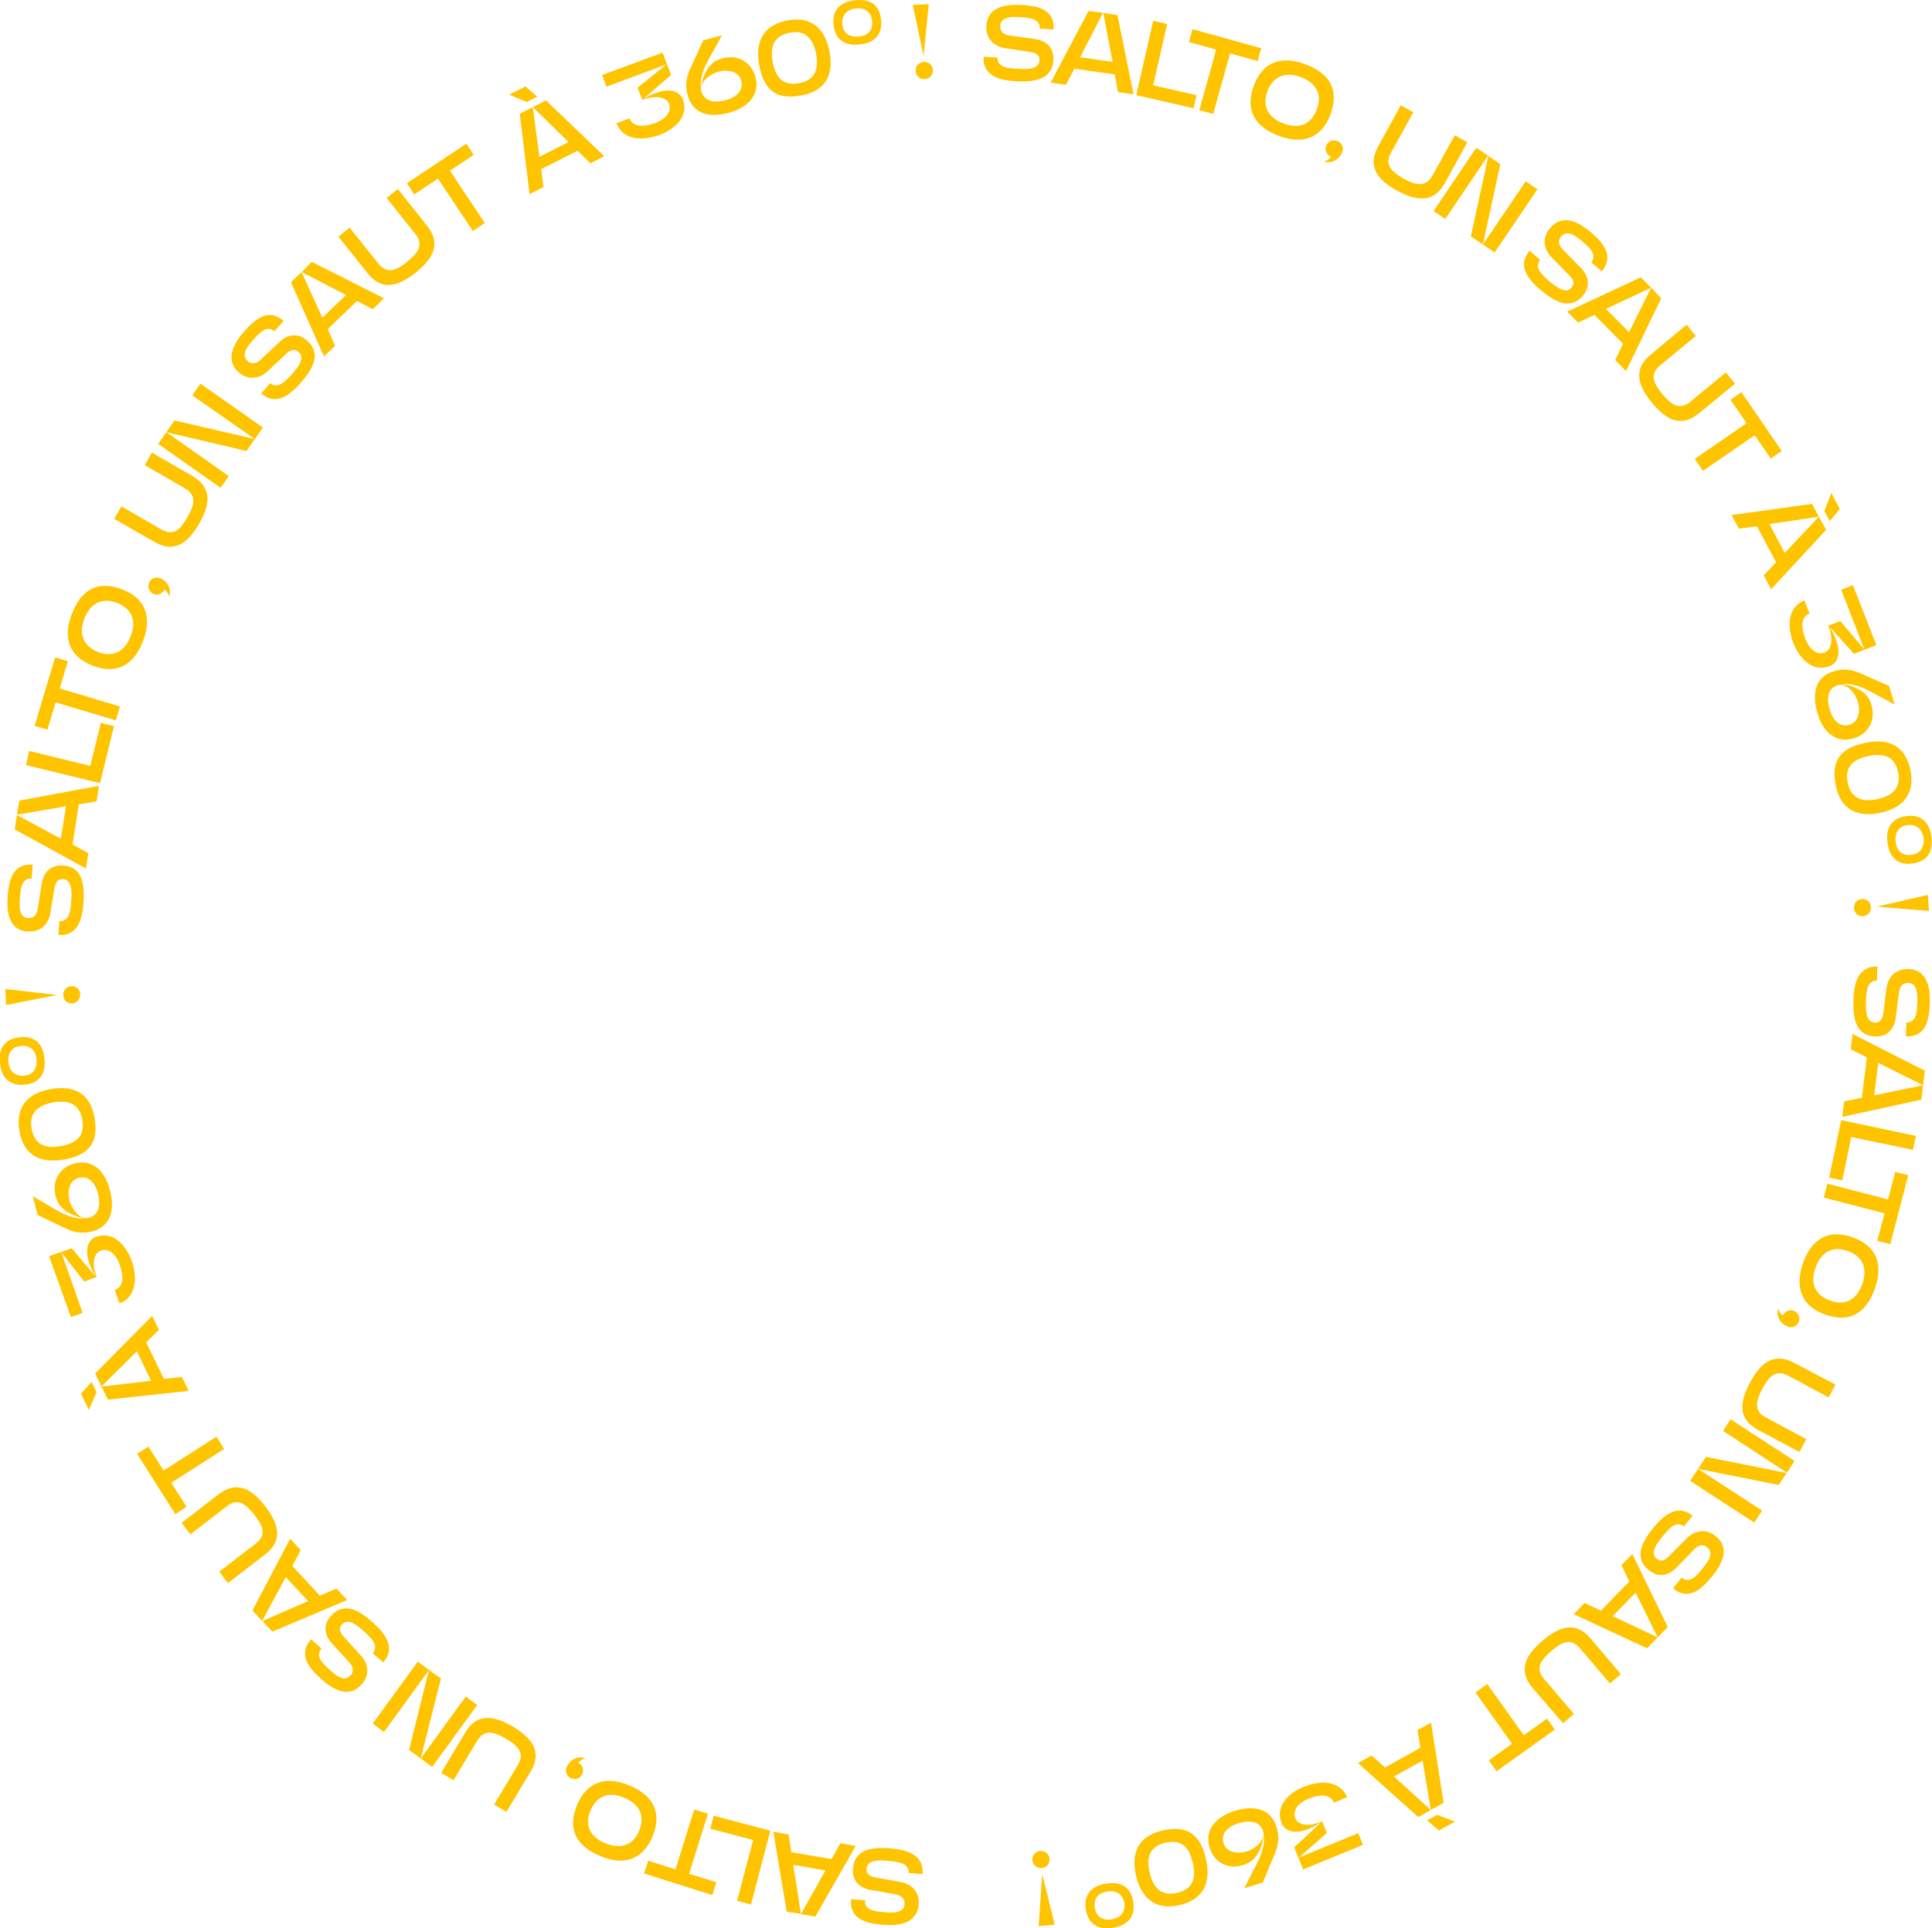 <?xml version="1.0" encoding="UTF-8"?> <svg xmlns="http://www.w3.org/2000/svg" xmlns:xlink="http://www.w3.org/1999/xlink" version="1.1" id="Calque_1" x="0px" y="0px" viewBox="0 0 708.5 707.1" style="enable-background:new 0 0 708.5 707.1;" xml:space="preserve"> <style type="text/css"> .st0{fill:#FFC400;} </style> <path class="st0" d="M323.7,705.9c-6-0.5-12.3-2-11.6-9.4l5.1,0.4c-0.3,3.8,4,4.1,7,4.4c2.8,0.2,7.2,0.6,7.5-2.9 c0.2-1.9-0.9-3.1-3.1-3.6l-9.3-1.7c-4.4-0.7-6.9-3.6-6.5-7.9c0.7-7.5,7.8-7.8,13.9-7.3c5.9,0.5,12.2,2.3,11.6,9.4l-5.1-0.4 c0.3-3.6-4-4.1-7-4.4c-2.9-0.3-8.1-0.8-8.4,2.8c-0.2,2,1,2.7,3,3.2l9.4,1.7c4.5,0.8,7.1,4,6.7,8.4 C336.1,705.6,329.4,706.4,323.7,705.9L323.7,705.9z"></path> <path class="st0" d="M288.5,701.1l-4.9-29.3l5.6,1l1,6.5l14.7,2.5l3.3-5.8l5.6,1L299,702.9l-5.3-0.9l9-16l-11.8-2.1l2.8,18 L288.5,701.1L288.5,701.1z"></path> <path class="st0" d="M270.3,697.1l5.9-22.3l-15.7-4.1l1.2-4.8l20.8,5.5l-7.1,27.1L270.3,697.1z"></path> <path class="st0" d="M236.2,687.1l1.5-4.7l10,3.2l6.9-22l5,1.6l-6.9,22l10,3.1l-1.5,4.7L236.2,687.1z"></path> <path class="st0" d="M230.8,654.8c9,3.7,12,10.3,8.5,18.7c-3.5,8.5-10.4,10.9-19.2,7.2c-8.9-3.7-12.1-10-8.5-18.7 C215.1,653.6,221.9,651.1,230.8,654.8z M222,676c5.8,2.4,10.3,0.6,12.4-4.6c2.2-5.4,0.2-9.7-5.5-12.1c-6-2.5-10.2-0.4-12.4,4.8 C214.4,669.2,216.2,673.7,222,676z"></path> <path class="st0" d="M213.5,650.7c-0.8,1.6-2.6,2.2-4.2,1.4c-1.6-0.8-2.2-2.6-1.4-4.2c1.1-2.3,3.6-4.1,6.8-3.1 c-0.8,0.2-2.2,1-2.6,1.7C213.6,647.3,214.3,649.1,213.5,650.7z"></path> <path class="st0" d="M185.7,664.5l-4.5-2.7l8.7-14.5c2.8-4.6-0.3-7.2-4.3-9.6c-3.9-2.3-7.8-3.9-10.6,0.7l-8.7,14.5l-4.5-2.7 l8.8-14.8c4.6-7.7,11.2-5.9,17.6-2.1c6.3,3.8,11,8.8,6.4,16.4L185.7,664.5L185.7,664.5z"></path> <path class="st0" d="M136.7,632.1l16.5-22.7l8.5,6.2l-7.4,29.3l-4.3-3.1l7.3-29.3l-16.5,22.7L136.7,632.1L136.7,632.1z M175,625.3 L158.5,648l-4.2-3.1l16.5-22.7L175,625.3z"></path> <path class="st0" d="M117.7,615.7c-4.5-4.1-8.5-9-3.6-14.5l3.8,3.4c-2.5,2.8,0.7,5.7,2.9,7.7c2.1,1.9,5.4,4.8,7.7,2.2 c1.3-1.4,1.1-3.1-0.3-4.7l-6.4-7c-3-3.2-3.3-7.1-0.4-10.2c5.1-5.6,11-1.5,15.5,2.6c4.4,4,8.4,9.2,3.6,14.5l-3.8-3.4 c2.4-2.7-0.7-5.7-2.9-7.7c-2.2-2-6-5.5-8.3-2.9c-1.4,1.5-0.9,2.8,0.4,4.4l6.4,7c3.1,3.4,3.2,7.5,0.2,10.8 C127.8,623,122,619.6,117.7,615.7L117.7,615.7z"></path> <path class="st0" d="M92.6,590.6l13.8-26.3l3.9,4.2l-3.1,5.8l10.1,10.9l6.1-2.6l3.9,4.2l-27.4,11.6l-3.7-3.9l16.8-7.3l-8.2-8.8 l-8.7,16.1L92.6,590.6L92.6,590.6z"></path> <path class="st0" d="M83.6,580.6l-3.2-4.2l13.4-10.3c4.3-3.3,2.3-6.9-0.5-10.5c-2.8-3.6-5.9-6.5-10.1-3.2l-13.4,10.3l-3.2-4.2 L80.2,548c7.1-5.4,12.6-1.4,17.1,4.5c4.5,5.9,7,12.2-0.1,17.6L83.6,580.6L83.6,580.6z"></path> <path class="st0" d="M50.3,533.2l4.1-2.7l5.6,8.8l19.4-12.4l2.8,4.5l-19.4,12.4l5.6,8.8l-4.1,2.7L50.3,533.2z"></path> <path class="st0" d="M33.6,506.8l1.8,3.8l-2.8,6.5l-2.9-6L33.6,506.8z M34.9,503.7l20.9-21.1l2.5,5.1l-4.7,4.6l6.5,13.4l6.6-0.7 l2.5,5.1l-29.6,3.2l-2.4-4.8l18.2-2.1l-5.2-10.8l-13,12.9L34.9,503.7z"></path> <path class="st0" d="M30.9,470l-8.4-10.7l7.8,22.2l-4.3,1.5L18,460.7l8.3-2.9l8.8,10.4c-1-1.7-1.8-3.3-2.3-4.8 c-2-5.7-0.2-8.9,2.5-9.8c6.2-2.2,10.9,3,13,8.8c2.2,6.3,1.6,13.5-4.5,15.6l-1.7-4.9c3.6-1.3,3.1-5.6,1.8-9.3 c-1.2-3.4-3.8-6.2-6.8-5.2c-3.6,1.2-3,6.9-1.6,9.7L30.9,470L30.9,470z"></path> <path class="st0" d="M13.8,445.6l-1.8-6.9l8.9,5.2c4.4,2.5,7.5,3.2,10.4,2.9c-0.9,0-8.2-1.4-10.3-6.4c-0.2-0.6-0.4-1.1-0.6-1.7 c-1.4-5.4,1.2-10.5,6.9-12c6.9-1.8,11.3,3.1,13,9.7c1.9,7.2,0.4,13.4-6.5,15.2c-4.8,1.2-7.8-0.1-11.2-1.8L13.8,445.6L13.8,445.6z M35.9,437.7c-1-4-3.5-6.7-7.1-5.7c-3.4,0.9-4.2,5-3.3,8.3c0.9,3.4,3.9,7.2,7.1,6.3C36.3,445.6,37,442.1,35.9,437.7L35.9,437.7z"></path> <path class="st0" d="M7.1,414.7c-1.5-9,3.3-13.9,11.6-15.3c8.3-1.4,14.4,1.4,16,10.6c1.6,9.4-2.4,13.8-11.5,15.3 C14.9,426.7,8.6,423.8,7.1,414.7z M30.2,410.7c-1.1-6.3-5.5-7.2-10.6-6.4c-5.2,0.9-9.1,3.5-8,9.6c1.1,6.4,5.6,7.3,10.8,6.4 C27.4,419.4,31.3,417.1,30.2,410.7L30.2,410.7z"></path> <path class="st0" d="M16.3,388.3c0.6,5.7-2,9-7.3,9.5c-5.3,0.5-8.4-2.3-9-7.9c-0.6-5.6,1.8-9,7.3-9.5 C12.6,379.8,15.8,382.7,16.3,388.3z M3.1,389.5c0.3,3.5,2.6,5.3,5.7,5c3.3-0.3,4.9-2.5,4.6-6c-0.4-3.7-2.6-5.2-5.7-4.9 C4.6,383.9,2.7,386.1,3.1,389.5z"></path> <path class="st0" d="M2.2,368.6L2,362.7l19,2.2L2.2,368.6z M26.4,368c-1.8,0.1-3.2-1.3-3.2-3.1c-0.1-1.8,1.3-3.2,3-3.2 c1.8-0.1,3.2,1.2,3.2,3C29.4,366.5,28.2,367.9,26.4,368z"></path> <path class="st0" d="M2.8,328.9c0.4-6,1.8-12.3,9.2-11.8l-0.4,5.1c-3.7-0.3-4.1,4-4.3,7.1c-0.2,2.8-0.5,7.2,3,7.4 c1.9,0.1,3.1-1,3.5-3.2l1.5-9.4c0.7-4.4,3.5-7,7.8-6.7c7.5,0.5,7.9,7.7,7.5,13.8c-0.4,5.9-2.1,12.2-9.2,11.7l0.4-5.1 c3.6,0.3,4.1-4,4.3-7c0.2-2.9,0.6-8.1-2.9-8.4c-2-0.1-2.7,1.1-3.2,3l-1.5,9.4c-0.8,4.5-3.9,7.1-8.3,6.8 C3.3,341.3,2.4,334.6,2.8,328.9L2.8,328.9z"></path> <path class="st0" d="M7.1,293.6l29.2-5.4l-0.9,5.7l-6.5,1.1l-2.3,14.7l5.8,3.2l-0.9,5.6L5.4,304.2l0.8-5.3l16.1,8.7l1.9-11.9 l-18,3.1L7.1,293.6L7.1,293.6z"></path> <path class="st0" d="M10.7,275.4l22.4,5.5l3.9-15.8l4.8,1.2l-5.1,20.9l-27.2-6.6L10.7,275.4L10.7,275.4z"></path> <path class="st0" d="M20.2,241.1l4.7,1.4l-3,10l22.1,6.6l-1.5,5.1l-22.1-6.6l-3,10l-4.7-1.4L20.2,241.1L20.2,241.1z"></path> <path class="st0" d="M52.4,235.3c-3.6,9.1-10.1,12.1-18.5,8.8c-8.6-3.4-11-10.2-7.5-19.1c3.5-8.9,9.7-12.3,18.5-8.8 C53.3,219.4,55.9,226.3,52.4,235.3z M31,226.7c-2.3,5.8-0.4,10.3,4.9,12.4c5.4,2.1,9.7,0.1,12-5.7c2.4-6.1,0.2-10.2-5-12.3 C37.7,219.1,33.3,221,31,226.7L31,226.7z"></path> <path class="st0" d="M56.2,217.8c-1.6-0.8-2.2-2.6-1.5-4.2c0.8-1.6,2.6-2.2,4.2-1.5c2.3,1.1,4.1,3.5,3.2,6.7c-0.2-0.8-1-2.1-1.8-2.6 C59.6,217.8,57.8,218.5,56.2,217.8L56.2,217.8z"></path> <path class="st0" d="M41.9,190.3l2.6-4.6l14.7,8.5c4.7,2.7,7.2-0.4,9.5-4.5c2.3-3.9,3.8-7.9-0.9-10.6l-14.7-8.5l2.6-4.6l14.9,8.6 c7.7,4.5,6.1,11.1,2.4,17.5c-3.7,6.4-8.6,11.1-16.3,6.7L41.9,190.3L41.9,190.3z"></path> <path class="st0" d="M80.9,178.9L58,162.8l3-4.3l22.9,16.1L80.9,178.9z M73.5,140.7l22.9,16.1l-6,8.6L61,158.5l3-4.3l29.4,6.8 L70.5,145L73.5,140.7z"></path> <path class="st0" d="M89.6,121.5c4-4.5,8.9-8.7,14.4-3.8l-3.4,3.8c-2.8-2.5-5.7,0.8-7.7,3.1c-1.9,2.1-4.7,5.4-2.1,7.8 c1.4,1.2,3.1,1.1,4.7-0.4l6.9-6.5c3.2-3.1,7-3.4,10.2-0.6c5.7,5,1.7,10.9-2.4,15.6c-3.9,4.4-9.1,8.5-14.4,3.8l3.3-3.8 c2.7,2.4,5.7-0.8,7.7-3c2-2.2,5.4-6.1,2.7-8.4c-1.5-1.3-2.8-0.8-4.4,0.5l-6.9,6.5c-3.3,3.1-7.4,3.3-10.8,0.4 C82.4,131.7,85.8,125.8,89.6,121.5L89.6,121.5z"></path> <path class="st0" d="M114.3,96l26.5,13.4l-4.1,4l-5.8-3l-10.7,10.3l2.7,6.1l-4.1,3.9l-12.1-27.2l3.9-3.7l7.6,16.7l8.7-8.3l-16.2-8.4 L114.3,96L114.3,96z"></path> <path class="st0" d="M124.1,86.8l4.1-3.3l10.6,13.2c3.4,4.2,6.9,2.2,10.5-0.7c3.5-2.8,6.4-6,3-10.2l-10.5-13.2l4.1-3.3l10.7,13.5 c5.6,7,1.6,12.6-4.2,17.2c-5.8,4.6-12.1,7.2-17.6,0.2L124.1,86.8L124.1,86.8z"></path> <path class="st0" d="M171,52.7l2.7,4.1l-8.7,5.8l12.8,19.2l-4.4,2.9l-12.8-19.2l-8.7,5.8l-2.7-4.1L171,52.7z"></path> <path class="st0" d="M197,35.5l-3.8,1.9l-6.5-2.7l6-3L197,35.5L197,35.5z M200.2,36.8l21.4,20.5l-5.1,2.6l-4.7-4.6l-13.3,6.7 l0.8,6.6l-5.1,2.6l-3.6-29.5l4.8-2.4l2.4,18.2l10.7-5.4l-13.1-12.8L200.2,36.8z"></path> <path class="st0" d="M233.8,32.2l10.6-8.6l-22,8.2l-1.6-4.3l22.2-8.2l3.1,8.2l-10.3,8.9c1.7-1.1,3.3-1.8,4.7-2.3 c5.6-2.1,8.9-0.3,9.9,2.3c2.3,6.2-2.8,11-8.6,13.1c-6.3,2.3-13.4,1.9-15.7-4.3l4.8-1.8c1.3,3.6,5.7,3,9.4,1.7 c3.3-1.2,6.2-3.9,5.1-6.9c-1.3-3.5-6.9-2.8-9.8-1.5L233.8,32.2L233.8,32.2z"></path> <path class="st0" d="M257.9,14.8l6.9-1.9l-5,9c-2.4,4.4-3.1,7.5-2.8,10.5c0-0.9,1.2-8.3,6.2-10.4c0.6-0.2,1.1-0.4,1.7-0.6 c5.4-1.5,10.5,1.1,12.1,6.7c1.9,6.8-2.9,11.3-9.5,13.2c-7.2,2-13.4,0.6-15.3-6.3c-1.3-4.7-0.1-7.8,1.6-11.3L257.9,14.8L257.9,14.8z M266.2,36.7c4-1.1,6.6-3.6,5.6-7.2c-0.9-3.4-5-4.1-8.4-3.2c-3.4,1-7.1,4.1-6.2,7.2C258.3,37.2,261.9,37.9,266.2,36.7L266.2,36.7z"></path> <path class="st0" d="M288.7,7.5c9-1.7,13.9,3.1,15.5,11.4c1.6,8.3-1.2,14.4-10.3,16.1c-9.4,1.8-13.8-2.1-15.5-11.2 C276.9,15.6,279.7,9.2,288.7,7.5L288.7,7.5z M293.1,30.5c6.2-1.2,7.1-5.7,6.2-10.7c-1-5.1-3.6-9-9.7-7.8c-6.3,1.2-7.2,5.7-6.2,10.9 C284.4,27.9,286.7,31.7,293.1,30.5L293.1,30.5z"></path> <path class="st0" d="M315.3,16.3c-5.7,0.7-9-1.9-9.6-7.1c-0.6-5.3,2.2-8.5,7.8-9.1s9,1.6,9.6,7.1C323.7,12.5,320.9,15.7,315.3,16.3 L315.3,16.3z M313.8,3.1c-3.5,0.4-5.2,2.7-4.9,5.8c0.4,3.3,2.6,4.9,6.1,4.5c3.7-0.4,5.2-2.6,4.8-5.8C319.5,4.5,317.2,2.7,313.8,3.1z "></path> <path class="st0" d="M334.7,1.8l5.9-0.3l-1.9,19L334.7,1.8z M335.8,26c-0.1-1.8,1.2-3.2,3-3.3c1.8-0.1,3.2,1.2,3.3,3 c0.1,1.8-1.2,3.2-3,3.3C337.3,29.1,335.8,27.8,335.8,26L335.8,26z"></path> <path class="st0" d="M374.5,1.8c6,0.3,12.3,1.6,11.9,9l-5.1-0.3c0.2-3.7-4.1-4-7.1-4.2c-2.8-0.2-7.2-0.3-7.4,3.2 c-0.1,1.9,1,3.1,3.3,3.5l9.4,1.3c4.4,0.6,7,3.4,6.8,7.7c-0.4,7.5-7.6,8.1-13.7,7.8c-5.9-0.3-12.3-1.9-11.9-9l5.1,0.3 c-0.2,3.6,4.1,4,7.1,4.1c3,0.2,8.1,0.5,8.3-3c0.1-2-1.1-2.7-3.1-3.1l-9.4-1.4c-4.5-0.7-7.2-3.8-7-8.2C362.1,2.5,368.8,1.5,374.5,1.8 L374.5,1.8z"></path> <path class="st0" d="M409.8,5.5l5.9,29.1l-5.7-0.8l-1.2-6.5L394,25.2l-3.1,5.9l-5.6-0.8L399.2,4l5.3,0.7L396.1,21l11.9,1.7 l-3.4-17.9L409.8,5.5L409.8,5.5z"></path> <path class="st0" d="M428,8.8l-5.1,22.5l15.9,3.6l-1.1,4.8l-21-4.8l6.2-27.3L428,8.8z"></path> <path class="st0" d="M462.5,17.7l-1.3,4.7l-10.1-2.8l-6.2,22.2l-5.1-1.4l6.2-22.2L436,15.4l1.3-4.7L462.5,17.7L462.5,17.7z"></path> <path class="st0" d="M468.9,49.8c-9.1-3.4-12.3-9.9-9.1-18.4c3.2-8.6,10-11.2,19-7.8c9,3.4,12.4,9.5,9.1,18.4 C484.7,50.5,477.9,53.2,468.9,49.8z M477.1,28.3c-5.8-2.2-10.3-0.2-12.3,5.1c-2,5.4,0.1,9.7,5.9,11.9c6.1,2.3,10.2,0.1,12.2-5.2 C484.9,34.9,482.9,30.5,477.1,28.3L477.1,28.3z"></path> <path class="st0" d="M486.4,53.3c0.7-1.6,2.5-2.3,4.2-1.5c1.6,0.7,2.3,2.5,1.6,4.1c-1,2.3-3.4,4.2-6.7,3.4c0.8-0.2,2.1-1,2.6-1.8 C486.4,56.7,485.7,55,486.4,53.3L486.4,53.3z"></path> <path class="st0" d="M513.7,38.6l4.6,2.6L510.1,56c-2.6,4.7,0.6,7.2,4.6,9.5c4,2.2,8,3.6,10.6-1.1l8.2-14.8l4.6,2.6l-8.3,15 c-4.3,7.8-11,6.2-17.5,2.7c-6.5-3.6-11.2-8.4-6.9-16.2L513.7,38.6L513.7,38.6z"></path> <path class="st0" d="M525.7,77.4l15.7-23.2l4.3,2.9L530,80.3L525.7,77.4z M563.8,69.4l-15.7,23.2l-8.7-5.9l6.4-29.5l4.4,3l-6.4,29.5 l15.7-23.2L563.8,69.4z"></path> <path class="st0" d="M583.3,85.1c4.6,3.9,8.8,8.8,4.1,14.4l-3.9-3.3c2.4-2.9-0.9-5.7-3.2-7.6c-2.1-1.8-5.5-4.6-7.8-1.9 c-1.2,1.4-1,3.1,0.5,4.7l6.7,6.8c3.1,3.1,3.5,7,0.8,10.2c-4.9,5.8-10.9,1.8-15.6-2.1c-4.5-3.8-8.6-8.9-4-14.3l3.9,3.3 c-2.4,2.8,0.9,5.7,3.1,7.6c2.3,1.9,6.2,5.3,8.4,2.6c1.3-1.6,0.8-2.8-0.6-4.3l-6.7-6.8c-3.2-3.3-3.4-7.4-0.6-10.7 C573,78.2,578.9,81.4,583.3,85.1L583.3,85.1z"></path> <path class="st0" d="M609.2,109.4l-12.9,26.7l-4-4.1l2.9-5.9l-10.5-10.6l-6,2.8l-4-4l27-12.6l3.8,3.8l-16.6,7.8l8.5,8.5l8.1-16.3 L609.2,109.4L609.2,109.4z"></path> <path class="st0" d="M618.5,119.1l3.4,4.1l-13.1,10.8c-4.2,3.4-2.1,6.9,0.8,10.5c2.9,3.5,6.1,6.3,10.2,2.9l13.1-10.8l3.4,4.1 L623,151.6c-6.9,5.7-12.5,1.8-17.2-3.9c-4.7-5.7-7.4-12-0.5-17.6L618.5,119.1L618.5,119.1z"></path> <path class="st0" d="M653.4,165.4l-4,2.8l-5.9-8.6l-19,13.1l-3-4.4l19-13.1l-5.9-8.6l4-2.8L653.4,165.4z"></path> <path class="st0" d="M669.7,194.3l-20.2,21.8l-2.7-5.1l4.5-4.8l-7-13.2l-6.6,0.9l-2.7-5l29.5-4.1l2.5,4.7l-18.1,2.7l5.6,10.6 l12.5-13.3L669.7,194.3L669.7,194.3z M671,191.1l-2-3.7l2.6-6.6l3.1,5.9L671,191.1z"></path> <path class="st0" d="M674.9,227.8l8.8,10.4l-8.5-21.9l4.3-1.7l8.6,22l-8.2,3.2l-9.1-10.1c1.1,1.7,1.9,3.3,2.4,4.7 c2.2,5.6,0.5,8.9-2.2,9.9c-6.1,2.4-11-2.6-13.3-8.3c-2.4-6.2-2.1-13.4,4-15.8l1.9,4.8c-3.6,1.4-2.9,5.8-1.5,9.4c1.3,3.3,4,6.1,7,4.9 c3.5-1.4,2.7-7,1.3-9.8L674.9,227.8L674.9,227.8z"></path> <path class="st0" d="M692.8,251.6l2,6.8l-9.1-4.9c-4.5-2.3-7.6-3-10.5-2.6c0.9-0.1,8.3,1.1,10.5,6c0.2,0.6,0.5,1.1,0.6,1.7 c1.6,5.3-0.9,10.5-6.5,12.2c-6.8,2-11.4-2.7-13.3-9.2c-2.1-7.2-0.9-13.4,6-15.4c4.7-1.4,7.8-0.2,11.3,1.4L692.8,251.6L692.8,251.6z M671,260.3c1.2,3.9,3.7,6.6,7.3,5.5c3.3-1,4-5.1,3-8.4c-1-3.4-4.2-7-7.4-6.1C670.3,252.4,669.7,256,671,260.3z"></path> <path class="st0" d="M700.6,282.4c1.8,8.9-2.9,14-11.1,15.7s-14.4-0.9-16.3-10c-1.9-9.4,1.9-13.8,11-15.7 C692.3,270.7,698.7,273.3,700.6,282.4L700.6,282.4z M677.6,287.1c1.3,6.2,5.8,7,10.8,6c5.1-1.1,8.9-3.8,7.7-9.8 c-1.3-6.3-5.8-7.1-11-6C680.1,278.4,676.3,280.8,677.6,287.1z"></path> <path class="st0" d="M692.2,309.1c-0.8-5.7,1.7-9.1,6.9-9.8c5.3-0.7,8.5,2.1,9.2,7.6c0.7,5.6-1.5,9-6.9,9.8 C696.2,317.4,692.9,314.7,692.2,309.1z M705.4,307.4c-0.5-3.4-2.8-5.2-5.8-4.8c-3.2,0.4-4.9,2.7-4.4,6.2c0.5,3.7,2.7,5.1,5.9,4.7 C704.1,313.1,705.8,310.8,705.4,307.4z"></path> <path class="st0" d="M682.8,329.7c1.8-0.1,3.2,1.2,3.3,3c0.1,1.8-1.2,3.2-2.9,3.3c-1.8,0.1-3.2-1.1-3.3-2.9 C679.8,331.3,681,329.8,682.8,329.7L682.8,329.7z M707,328.2l0.4,5.9l-19.1-1.6L707,328.2z"></path> <path class="st0" d="M707.7,368c-0.2,6-1.4,12.4-8.8,12.1l0.2-5.1c3.8,0.1,3.9-4.2,4-7.2c0.1-2.8,0.2-7.2-3.3-7.3 c-1.9-0.1-3.1,1.1-3.4,3.3l-1.2,9.4c-0.5,4.4-3.3,7.1-7.5,6.9c-7.6-0.3-8.2-7.4-8-13.6c0.2-5.9,1.7-12.3,8.8-12l-0.2,5.1 c-3.6-0.1-3.9,4.2-4,7.2c-0.1,3-0.3,8.1,3.2,8.2c2,0.1,2.7-1.1,3.1-3.1l1.2-9.4c0.6-4.5,3.7-7.3,8.1-7.1 C706.7,355.6,707.9,362.2,707.7,368L707.7,368z"></path> <path class="st0" d="M704.6,403.3l-29,6.3l0.7-5.7l6.5-1.3l1.8-14.8l-5.9-3l0.7-5.6l26.5,13.5l-0.7,5.3l-16.4-8.2l-1.5,11.9 l17.9-3.7L704.6,403.3L704.6,403.3z"></path> <path class="st0" d="M701.5,421.7l-22.6-4.7l-3.3,15.9l-4.8-1l4.4-21.1l27.4,5.8L701.5,421.7L701.5,421.7z"></path> <path class="st0" d="M693.2,456.3l-4.8-1.2l2.7-10.1l-22.3-5.8l1.3-5.1l22.3,5.8l2.6-10.1l4.8,1.2L693.2,456.3L693.2,456.3z"></path> <path class="st0" d="M661.2,463.2c3.3-9.2,9.7-12.5,18.2-9.4c8.7,3.1,11.4,9.8,8.1,18.9c-3.2,9-9.3,12.6-18.2,9.4 C660.8,479.1,658,472.3,661.2,463.2z M682.9,471c2.1-5.9,0.1-10.3-5.3-12.2c-5.5-1.9-9.7,0.2-11.8,6.1c-2.2,6.1,0.1,10.2,5.4,12.1 C676.5,478.9,680.8,476.9,682.9,471z"></path> <path class="st0" d="M658,480.8c1.6,0.7,2.3,2.5,1.6,4.1c-0.7,1.6-2.5,2.3-4.1,1.6c-2.3-1-4.3-3.4-3.5-6.6c0.3,0.8,1,2.1,1.8,2.5 C654.6,480.8,656.4,480.1,658,480.8L658,480.8z"></path> <path class="st0" d="M673.1,507.8l-2.5,4.7l-14.9-8c-4.8-2.5-7.2,0.7-9.4,4.8c-2.1,4-3.5,8,1.2,10.5l14.9,8l-2.5,4.7l-15.2-8.1 c-7.9-4.2-6.4-10.9-2.9-17.4c3.5-6.5,8.2-11.4,16.1-7.2L673.1,507.8L673.1,507.8z"></path> <path class="st0" d="M643.3,558.4l-23.5-15.3l5.8-8.8l29.6,5.9l-2.9,4.4l-29.6-5.9l23.5,15.3L643.3,558.4L643.3,558.4z M634.6,520.5 l23.5,15.3l-2.8,4.3l-23.4-15.3L634.6,520.5z"></path> <path class="st0" d="M627.8,578.2c-3.8,4.7-8.6,9-14.3,4.3l3.2-3.9c2.9,2.4,5.7-0.9,7.6-3.3c1.8-2.2,4.5-5.6,1.8-7.8 c-1.5-1.2-3.1-1-4.7,0.6l-6.6,6.8c-3.1,3.2-6.9,3.7-10.2,0.9c-5.8-4.8-2-10.9,1.8-15.6c3.7-4.5,8.8-8.8,14.3-4.3l-3.2,3.9 c-2.8-2.3-5.6,1-7.5,3.3c-1.9,2.3-5.2,6.2-2.5,8.5c1.6,1.3,2.8,0.7,4.3-0.6l6.7-6.8c3.2-3.2,7.3-3.6,10.7-0.8 C634.6,567.7,631.5,573.7,627.8,578.2L627.8,578.2z"></path> <path class="st0" d="M604,604.5L577.1,592l4-4.1l6,2.8l10.4-10.7l-2.9-6l4-4.1l13,26.8l-3.7,3.8l-8.1-16.4l-8.4,8.6l16.5,7.8 L604,604.5L604,604.5z"></path> <path class="st0" d="M594.4,614l-4,3.4l-11-12.9c-3.5-4.1-7-2-10.5,1c-3.4,2.9-6.2,6.2-2.7,10.2l11,12.9l-4,3.4L562,619 c-5.8-6.8-2-12.5,3.7-17.3c5.6-4.8,11.8-7.6,17.6-0.8L594.4,614L594.4,614z"></path> <path class="st0" d="M548.8,649.6l-2.8-4l8.5-6.1l-13.4-18.8l4.3-3.1l13.4,18.8l8.5-6.1l2.9,4L548.8,649.6z"></path> <path class="st0" d="M520.1,666.4l-22.1-19.8l5-2.8l4.9,4.4l13-7.2l-1.1-6.5l5-2.7l4.6,29.4l-4.7,2.6l-3-18.1l-10.5,5.8l13.5,12.3 L520.1,666.4L520.1,666.4z M523.3,667.6l3.7-2l6.6,2.5l-5.9,3.2L523.3,667.6z"></path> <path class="st0" d="M486.6,672.2l-10.2,9l21.7-8.9l1.7,4.3l-21.9,9l-3.3-8.1l10-9.3c-1.7,1.1-3.2,1.9-4.6,2.5 c-5.6,2.3-8.9,0.6-10-2c-2.5-6.1,2.4-11.1,8.1-13.4c6.2-2.5,13.4-2.3,15.9,3.8l-4.8,2c-1.5-3.5-5.8-2.9-9.4-1.4 c-3.3,1.3-6,4.1-4.8,7.1c1.4,3.5,7,2.6,9.8,1.1L486.6,672.2L486.6,672.2z"></path> <path class="st0" d="M463.1,690.4l-6.8,2.1l4.7-9.2c2.3-4.5,2.8-7.6,2.4-10.6c0.1,0.9-0.9,8.3-5.8,10.6c-0.6,0.3-1.1,0.5-1.7,0.7 c-5.3,1.7-10.5-0.7-12.3-6.3c-2.1-6.8,2.5-11.4,9-13.5c7.1-2.2,13.4-1.1,15.5,5.8c1.5,4.7,0.3,7.8-1.2,11.3L463.1,690.4L463.1,690.4 z M454.1,668.7c-3.9,1.2-6.5,3.8-5.4,7.4c1.1,3.3,5.2,3.9,8.5,2.9c3.4-1.1,7-4.3,6-7.5C462,668,458.4,667.4,454.1,668.7z"></path> <path class="st0" d="M432.5,698.7c-8.9,2-14-2.6-15.9-10.9c-1.9-8.2,0.7-14.4,9.8-16.5c9.3-2.1,13.9,1.7,15.9,10.7 C444.1,690.2,441.5,696.7,432.5,698.7L432.5,698.7z M427.4,675.8c-6.2,1.4-7,5.9-5.8,10.9c1.1,5.1,3.9,8.9,10,7.5 c6.3-1.4,7-6,5.8-11.1C436.2,678.1,433.8,674.4,427.4,675.8L427.4,675.8z"></path> <path class="st0" d="M405.7,690.8c5.7-0.9,9.1,1.5,9.9,6.8c0.8,5.3-1.9,8.5-7.5,9.4c-5.5,0.8-9.1-1.3-9.9-6.8 C397.4,694.9,400.1,691.6,405.7,690.8z M407.6,703.9c3.4-0.5,5.2-2.8,4.7-5.9c-0.5-3.2-2.8-4.8-6.2-4.3c-3.7,0.6-5.1,2.8-4.6,6 C401.9,702.7,404.2,704.5,407.6,703.9L407.6,703.9z"></path> <path class="st0" d="M384.9,681.7c0.1,1.8-1.1,3.2-2.9,3.4c-1.8,0.1-3.2-1.1-3.4-2.9c-0.1-1.8,1.1-3.2,2.9-3.4 C383.3,678.8,384.8,680,384.9,681.7z M386.8,705.9l-5.9,0.5l1.3-19.1L386.8,705.9z"></path> </svg> 